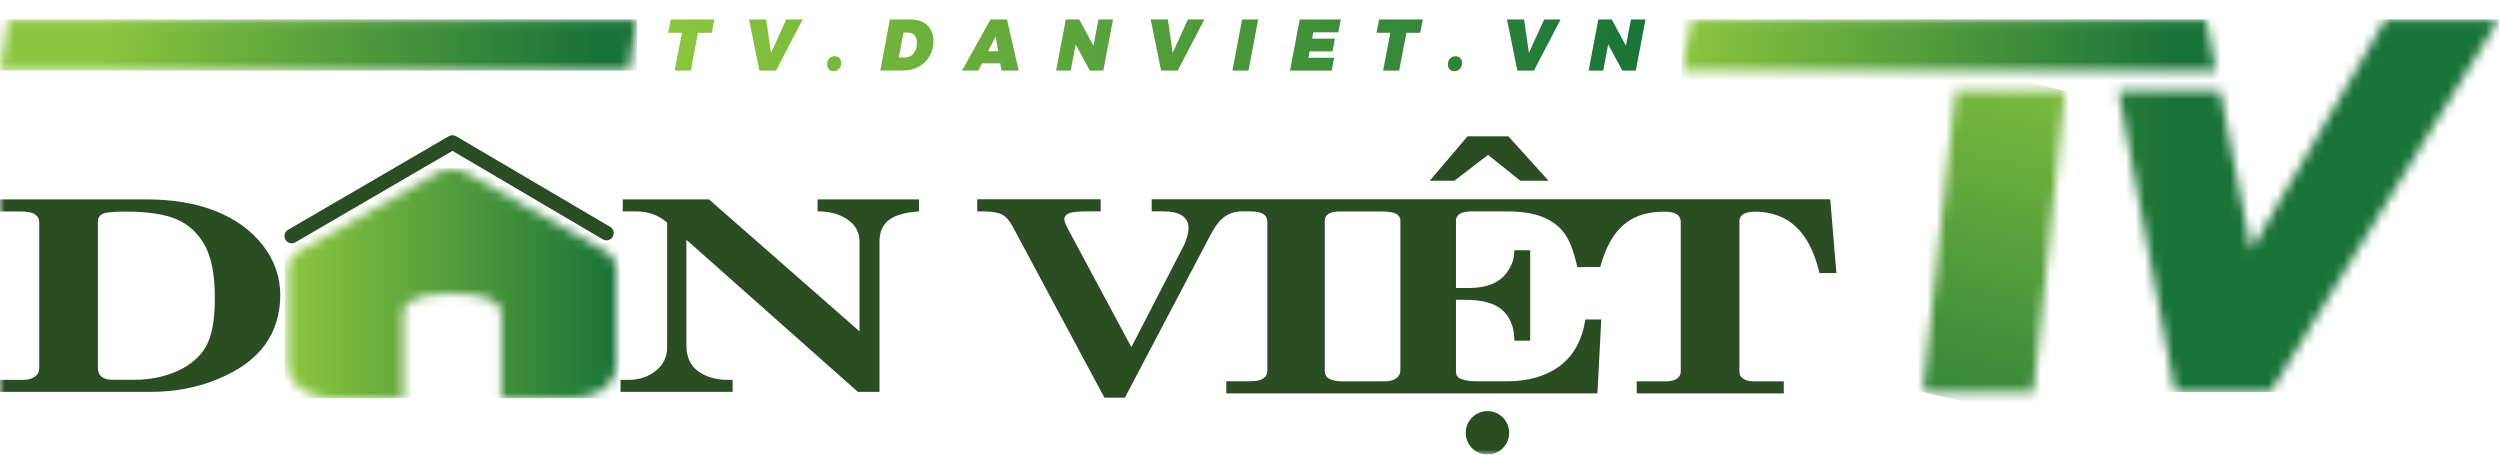 <svg width="264" height="48" viewBox="0 0 264 48" fill="none" xmlns="http://www.w3.org/2000/svg">
<mask id="mask0_964_6740" style="mask-type:luminance" maskUnits="userSpaceOnUse" x="0" y="0" width="264" height="48">
<path d="M263.882 0H0V48H263.882V0Z" fill="white"/>
</mask>
<g mask="url(#mask0_964_6740)">
<path d="M75.438 2.055L75.168 3.464H73.705L72.944 7.453H71.248L72.009 3.464H70.553L70.823 2.055H75.438ZM83.024 2.055H84.757L81.949 7.453H80.193L79.096 2.055H80.909L81.414 5.589L83.024 2.055ZM88.143 5.936C88.352 5.936 88.519 6.002 88.644 6.133C88.768 6.263 88.831 6.434 88.831 6.645C88.831 6.896 88.754 7.105 88.601 7.268C88.448 7.432 88.251 7.514 88.012 7.514C87.807 7.514 87.643 7.448 87.519 7.317C87.396 7.187 87.333 7.016 87.333 6.805C87.333 6.544 87.41 6.333 87.563 6.175C87.716 6.016 87.909 5.936 88.145 5.936H88.143ZM96.145 2.055C96.662 2.055 97.108 2.155 97.482 2.351C97.859 2.548 98.139 2.832 98.327 3.198C98.515 3.565 98.597 3.992 98.573 4.48C98.543 5.07 98.386 5.589 98.101 6.039C97.815 6.488 97.432 6.835 96.949 7.082C96.467 7.328 95.918 7.451 95.303 7.451H92.955L93.973 2.054H96.145V2.055ZM96.826 4.504C96.826 4.18 96.744 3.923 96.58 3.731C96.416 3.538 96.192 3.442 95.904 3.442H95.406L94.917 6.067H95.612C95.841 6.067 96.047 6 96.233 5.87C96.418 5.739 96.564 5.555 96.669 5.316C96.773 5.077 96.826 4.807 96.826 4.504ZM105.756 7.453L105.623 6.69H103.7L103.312 7.453H101.586L104.599 2.055H106.339L107.576 7.453H105.754H105.756ZM104.345 5.413H105.413L105.143 3.842L104.345 5.413ZM115.996 2.057H117.532L116.508 7.455H115.088L113.596 4.699L113.069 7.455H111.526L112.55 2.057H113.97L115.47 4.828L115.996 2.057ZM125.445 2.057H127.178L124.368 7.455H122.613L121.515 2.057H123.329L123.834 5.591L125.443 2.057H125.445ZM132.861 2.057L131.837 7.455H130.141L131.165 2.057H132.861ZM141.332 3.412H138.691L138.559 4.074H140.966L140.71 5.429H138.303L138.17 6.1H140.884L140.628 7.455H136.225L137.249 2.057H141.586L141.33 3.412H141.332ZM150.248 2.057L149.978 3.466H148.515L147.754 7.455H146.057L146.818 3.466H145.362L145.632 2.057H150.248ZM153.707 5.938C153.916 5.938 154.083 6.004 154.209 6.135C154.332 6.265 154.395 6.436 154.395 6.647C154.395 6.897 154.318 7.106 154.165 7.27C154.012 7.434 153.815 7.516 153.576 7.516C153.371 7.516 153.207 7.45 153.083 7.319C152.96 7.188 152.897 7.018 152.897 6.807C152.897 6.546 152.974 6.335 153.127 6.176C153.28 6.018 153.474 5.938 153.709 5.938H153.707ZM163.062 2.057H164.795L161.987 7.455H160.232L159.134 2.057H160.948L161.453 5.591L163.062 2.057ZM172.227 2.057H173.764L172.739 7.455H171.32L169.827 4.699L169.301 7.455H167.758L168.782 2.057H170.202L171.701 4.828L172.227 2.057Z" fill="url(#paint0_linear_964_6740)"/>
</g>
<mask id="mask1_964_6740" style="mask-type:luminance" maskUnits="userSpaceOnUse" x="177" y="2" width="87" height="40">
<path d="M178.597 2.041L177.575 7.453H234.024L232.967 2.041H178.597ZM251.91 2.041L237.727 26.393L234.445 9.606H223.676L229.692 41.4H239.784L263.882 2.041H251.909H251.91Z" fill="white"/>
</mask>
<g mask="url(#mask1_964_6740)">
<path d="M263.882 2.041H177.575V41.402H263.882V2.041Z" fill="url(#paint1_linear_964_6740)"/>
</g>
<mask id="mask2_964_6740" style="mask-type:luminance" maskUnits="userSpaceOnUse" x="203" y="9" width="16" height="33">
<path d="M206.497 9.606L203.093 40.998L203.17 41.402H214.734L218.073 9.606H206.497Z" fill="white"/>
</mask>
<g mask="url(#mask2_964_6740)">
<path d="M203.91 6.206L195.876 39.67L217.257 44.803L225.291 11.339L203.91 6.206Z" fill="url(#paint2_linear_964_6740)"/>
</g>
<mask id="mask3_964_6740" style="mask-type:luminance" maskUnits="userSpaceOnUse" x="0" y="0" width="264" height="48">
<path d="M263.882 0H0V48H263.882V0Z" fill="white"/>
</mask>
<g mask="url(#mask3_964_6740)">
<path d="M143.671 40.27H146.156C146.722 40.27 147.147 40.166 147.44 39.953C147.733 39.74 147.879 39.451 147.879 39.093V23.302C147.879 22.99 147.733 22.748 147.44 22.582C147.147 22.417 146.62 22.331 145.858 22.331H141.523C140.994 22.331 140.591 22.412 140.314 22.573C140.037 22.739 139.898 22.976 139.898 23.288V39.174C139.898 39.538 140.037 39.8 140.307 39.965C140.664 40.169 141.166 40.273 141.814 40.273H143.672L143.671 40.27ZM154.97 14.398H159.284L163.527 19.088H160.55L157.136 16.355L153.583 19.088H150.979L154.971 14.398H154.97ZM157.076 43.412C158.344 43.412 159.371 44.44 159.371 45.706C159.371 46.972 158.344 48 157.076 48C155.807 48 154.78 46.972 154.78 45.706C154.78 44.44 155.807 43.412 157.076 43.412ZM193.273 21.051L193.923 28.834H192.134C191.939 28.006 191.699 27.262 191.423 26.614C191.296 26.301 191.155 26.005 191 25.73C190.852 25.451 190.685 25.186 190.499 24.935C189.861 24.031 189.098 23.375 188.213 22.967C187.328 22.56 186.39 22.356 185.392 22.356C184.801 22.356 184.373 22.441 184.097 22.612C183.822 22.782 183.681 23.033 183.681 23.354V39.227C183.681 39.392 183.707 39.535 183.761 39.643C183.815 39.756 183.916 39.869 184.077 39.988C184.364 40.172 184.693 40.267 185.062 40.267H188.367V41.543H172.837V40.267H175.967C176.449 40.267 176.819 40.172 177.087 39.983C177.355 39.793 177.489 39.538 177.489 39.225V23.437C177.489 23.093 177.348 22.823 177.061 22.619C176.772 22.443 176.336 22.354 175.747 22.354C172.417 22.354 170.163 23.875 168.984 28.192C168.091 28.192 167.385 28.21 166.566 28.21C166.19 26.517 165.722 25.301 165.149 24.557C164.577 23.819 163.807 23.262 162.841 22.887C161.869 22.514 160.648 22.324 159.173 22.324H155.41C154.851 22.324 154.431 22.41 154.158 22.581C153.885 22.751 153.75 22.991 153.75 23.295V30.415H155.034C156.515 30.415 157.654 30.102 158.46 29.473C158.873 29.147 159.216 28.72 159.497 28.186C159.777 27.656 159.916 27.069 159.916 26.43H161.588V35.977H159.916C159.916 35.21 159.789 34.543 159.54 33.986C159.293 33.426 158.95 32.977 158.516 32.632C157.683 31.984 156.45 31.662 154.811 31.662H153.75V39.249C153.75 39.58 153.885 39.817 154.144 39.955C154.576 40.158 155.149 40.263 155.855 40.263H159.173C161.416 40.263 163.266 39.723 164.722 38.64C166.171 37.556 167.073 35.924 167.416 33.738H169.094L168.688 41.54H129.498V40.263H131.731C132.154 40.263 132.49 40.244 132.736 40.206C132.98 40.167 133.192 40.096 133.37 39.983C133.68 39.798 133.831 39.528 133.831 39.164V23.458C133.831 23.07 133.687 22.786 133.396 22.601C133.112 22.417 132.656 22.323 132.041 22.323H131.14C130.496 22.323 129.905 22.493 129.383 22.838C128.86 23.178 128.357 23.812 127.866 24.735L118.789 41.993H116.626L106.904 23.859C106.578 23.258 106.203 22.85 105.778 22.638C105.348 22.425 104.672 22.321 103.751 22.321H103.192V21.044H116.232V22.321H114.808C113.824 22.321 113.172 22.392 112.866 22.533C112.552 22.68 112.392 22.873 112.392 23.124C112.392 23.356 112.533 23.725 112.81 24.235L119.472 36.657L124.947 26.047C125.034 25.89 125.107 25.73 125.173 25.564C125.234 25.399 125.309 25.176 125.389 24.907C125.462 24.632 125.506 24.354 125.506 24.066C125.506 23.512 125.285 23.082 124.849 22.779C124.407 22.473 123.736 22.319 122.82 22.319H121.616V21.043H193.271L193.273 21.051Z" fill="#2A4D24"/>
<path d="M0 21.053H15.427C18.247 21.053 20.696 21.466 22.779 22.297C24.871 23.127 26.526 24.328 27.757 25.904C28.982 27.48 29.596 29.239 29.596 31.181C29.596 33.123 29.053 34.958 27.961 36.442C26.869 37.929 25.221 39.12 23.023 40.021C20.826 40.927 18.482 41.378 15.988 41.378H0V40.111H2.383C2.938 40.111 3.369 40.004 3.68 39.782C3.992 39.561 4.144 39.242 4.144 38.83V23.516C4.144 23.131 3.992 22.835 3.68 22.624C3.37 22.432 2.846 22.333 2.113 22.333H0V21.053ZM14.096 40.11C15.831 40.11 17.387 39.794 18.769 39.162C20.152 38.528 21.152 37.661 21.769 36.558C22.384 35.452 22.688 33.758 22.688 31.477C22.688 29.056 22.338 27.208 21.643 25.937C20.941 24.66 19.97 23.746 18.724 23.187C17.48 22.628 15.667 22.347 13.283 22.347C11.98 22.347 11.165 22.427 10.834 22.582C10.503 22.735 10.338 23.023 10.338 23.43V38.819C10.338 39.274 10.477 39.606 10.748 39.808C11.02 40.011 11.437 40.108 12.006 40.108H14.098L14.096 40.11Z" fill="#2A4D24"/>
<path d="M65.766 21.053H74.867L90.764 34.992V25.51C90.764 24.576 90.379 23.831 89.613 23.268C89.212 22.969 88.746 22.734 88.211 22.57C87.676 22.406 87.052 22.321 86.335 22.321V21.055H97.047V22.321C95.558 22.429 94.486 22.739 93.844 23.249C93.201 23.756 92.875 24.512 92.875 25.51V41.378H90.587L72.483 25.319V36.452C72.483 37.701 72.902 38.619 73.742 39.216C74.581 39.812 75.623 40.113 76.87 40.113H77.365V41.38H65.529V40.113H66.334C67.485 40.113 68.454 39.794 69.251 39.157C70.051 38.52 70.45 37.692 70.45 36.675V23.519C69.582 22.721 68.452 22.323 67.071 22.323H65.764V21.056L65.766 21.053Z" fill="#2A4D24"/>
<path d="M31.19 25.59C30.824 25.803 30.354 25.677 30.143 25.312C29.931 24.946 30.056 24.477 30.422 24.265L47.394 14.382C47.655 14.23 47.969 14.251 48.204 14.408L64.432 23.955C64.796 24.169 64.918 24.637 64.705 25.002C64.491 25.366 64.023 25.488 63.659 25.275L47.779 15.932L31.192 25.59H31.19Z" fill="#2A4D24"/>
</g>
<mask id="mask4_964_6740" style="mask-type:luminance" maskUnits="userSpaceOnUse" x="30" y="17" width="36" height="26">
<path d="M44.605 19.158C40.82 21.342 31.716 26.468 31.716 26.468C31.716 26.468 30.479 26.998 30.396 28.396C30.314 29.795 30.396 38.267 30.396 38.267C30.396 38.267 30.067 42.05 35.581 42.05H42.576V33.249C42.576 33.249 41.999 31.028 47.598 31.028C47.652 31.028 47.704 31.025 47.756 31.023C47.808 31.025 47.861 31.028 47.915 31.028C53.511 31.028 52.934 33.249 52.934 33.249V42.05H59.931C65.446 42.05 65.116 38.267 65.116 38.267C65.116 38.267 65.198 29.795 65.116 28.396C65.035 26.998 63.796 26.468 63.796 26.468C63.796 26.468 54.305 21.124 50.675 19.024C49.205 18.172 48.448 17.764 47.721 17.764C46.934 17.764 46.185 18.243 44.603 19.158" fill="white"/>
</mask>
<g mask="url(#mask4_964_6740)">
<path d="M65.447 17.766H30.068V42.052H65.447V17.766Z" fill="url(#paint3_linear_964_6740)"/>
</g>
<mask id="mask5_964_6740" style="mask-type:luminance" maskUnits="userSpaceOnUse" x="0" y="2" width="68" height="6">
<path d="M0.862 2.041L0 7.453H66.447L67.266 2.041H0.862Z" fill="white"/>
</mask>
<g mask="url(#mask5_964_6740)">
<path d="M67.266 2.041H0V7.453H67.266V2.041Z" fill="url(#paint4_linear_964_6740)"/>
</g>
<defs>
<linearGradient id="paint0_linear_964_6740" x1="70.721" y1="4.178" x2="174.056" y2="4.178" gradientUnits="userSpaceOnUse">
<stop stop-color="#8CC63F"/>
<stop offset="1" stop-color="#197338"/>
</linearGradient>
<linearGradient id="paint1_linear_964_6740" x1="177.143" y1="21.511" x2="229.189" y2="21.511" gradientUnits="userSpaceOnUse">
<stop stop-color="#8CC63F"/>
<stop offset="1" stop-color="#197338"/>
</linearGradient>
<linearGradient id="paint2_linear_964_6740" x1="216.046" y1="1.254" x2="203.242" y2="54.587" gradientUnits="userSpaceOnUse">
<stop stop-color="#8CC63F"/>
<stop offset="1" stop-color="#197338"/>
</linearGradient>
<linearGradient id="paint3_linear_964_6740" x1="30.3" y1="29.976" x2="65.087" y2="29.976" gradientUnits="userSpaceOnUse">
<stop stop-color="#8CC63F"/>
<stop offset="1" stop-color="#197338"/>
</linearGradient>
<linearGradient id="paint4_linear_964_6740" x1="10.424" y1="4.948" x2="62.47" y2="4.948" gradientUnits="userSpaceOnUse">
<stop stop-color="#8CC63F"/>
<stop offset="1" stop-color="#197338"/>
</linearGradient>
</defs>
</svg>
